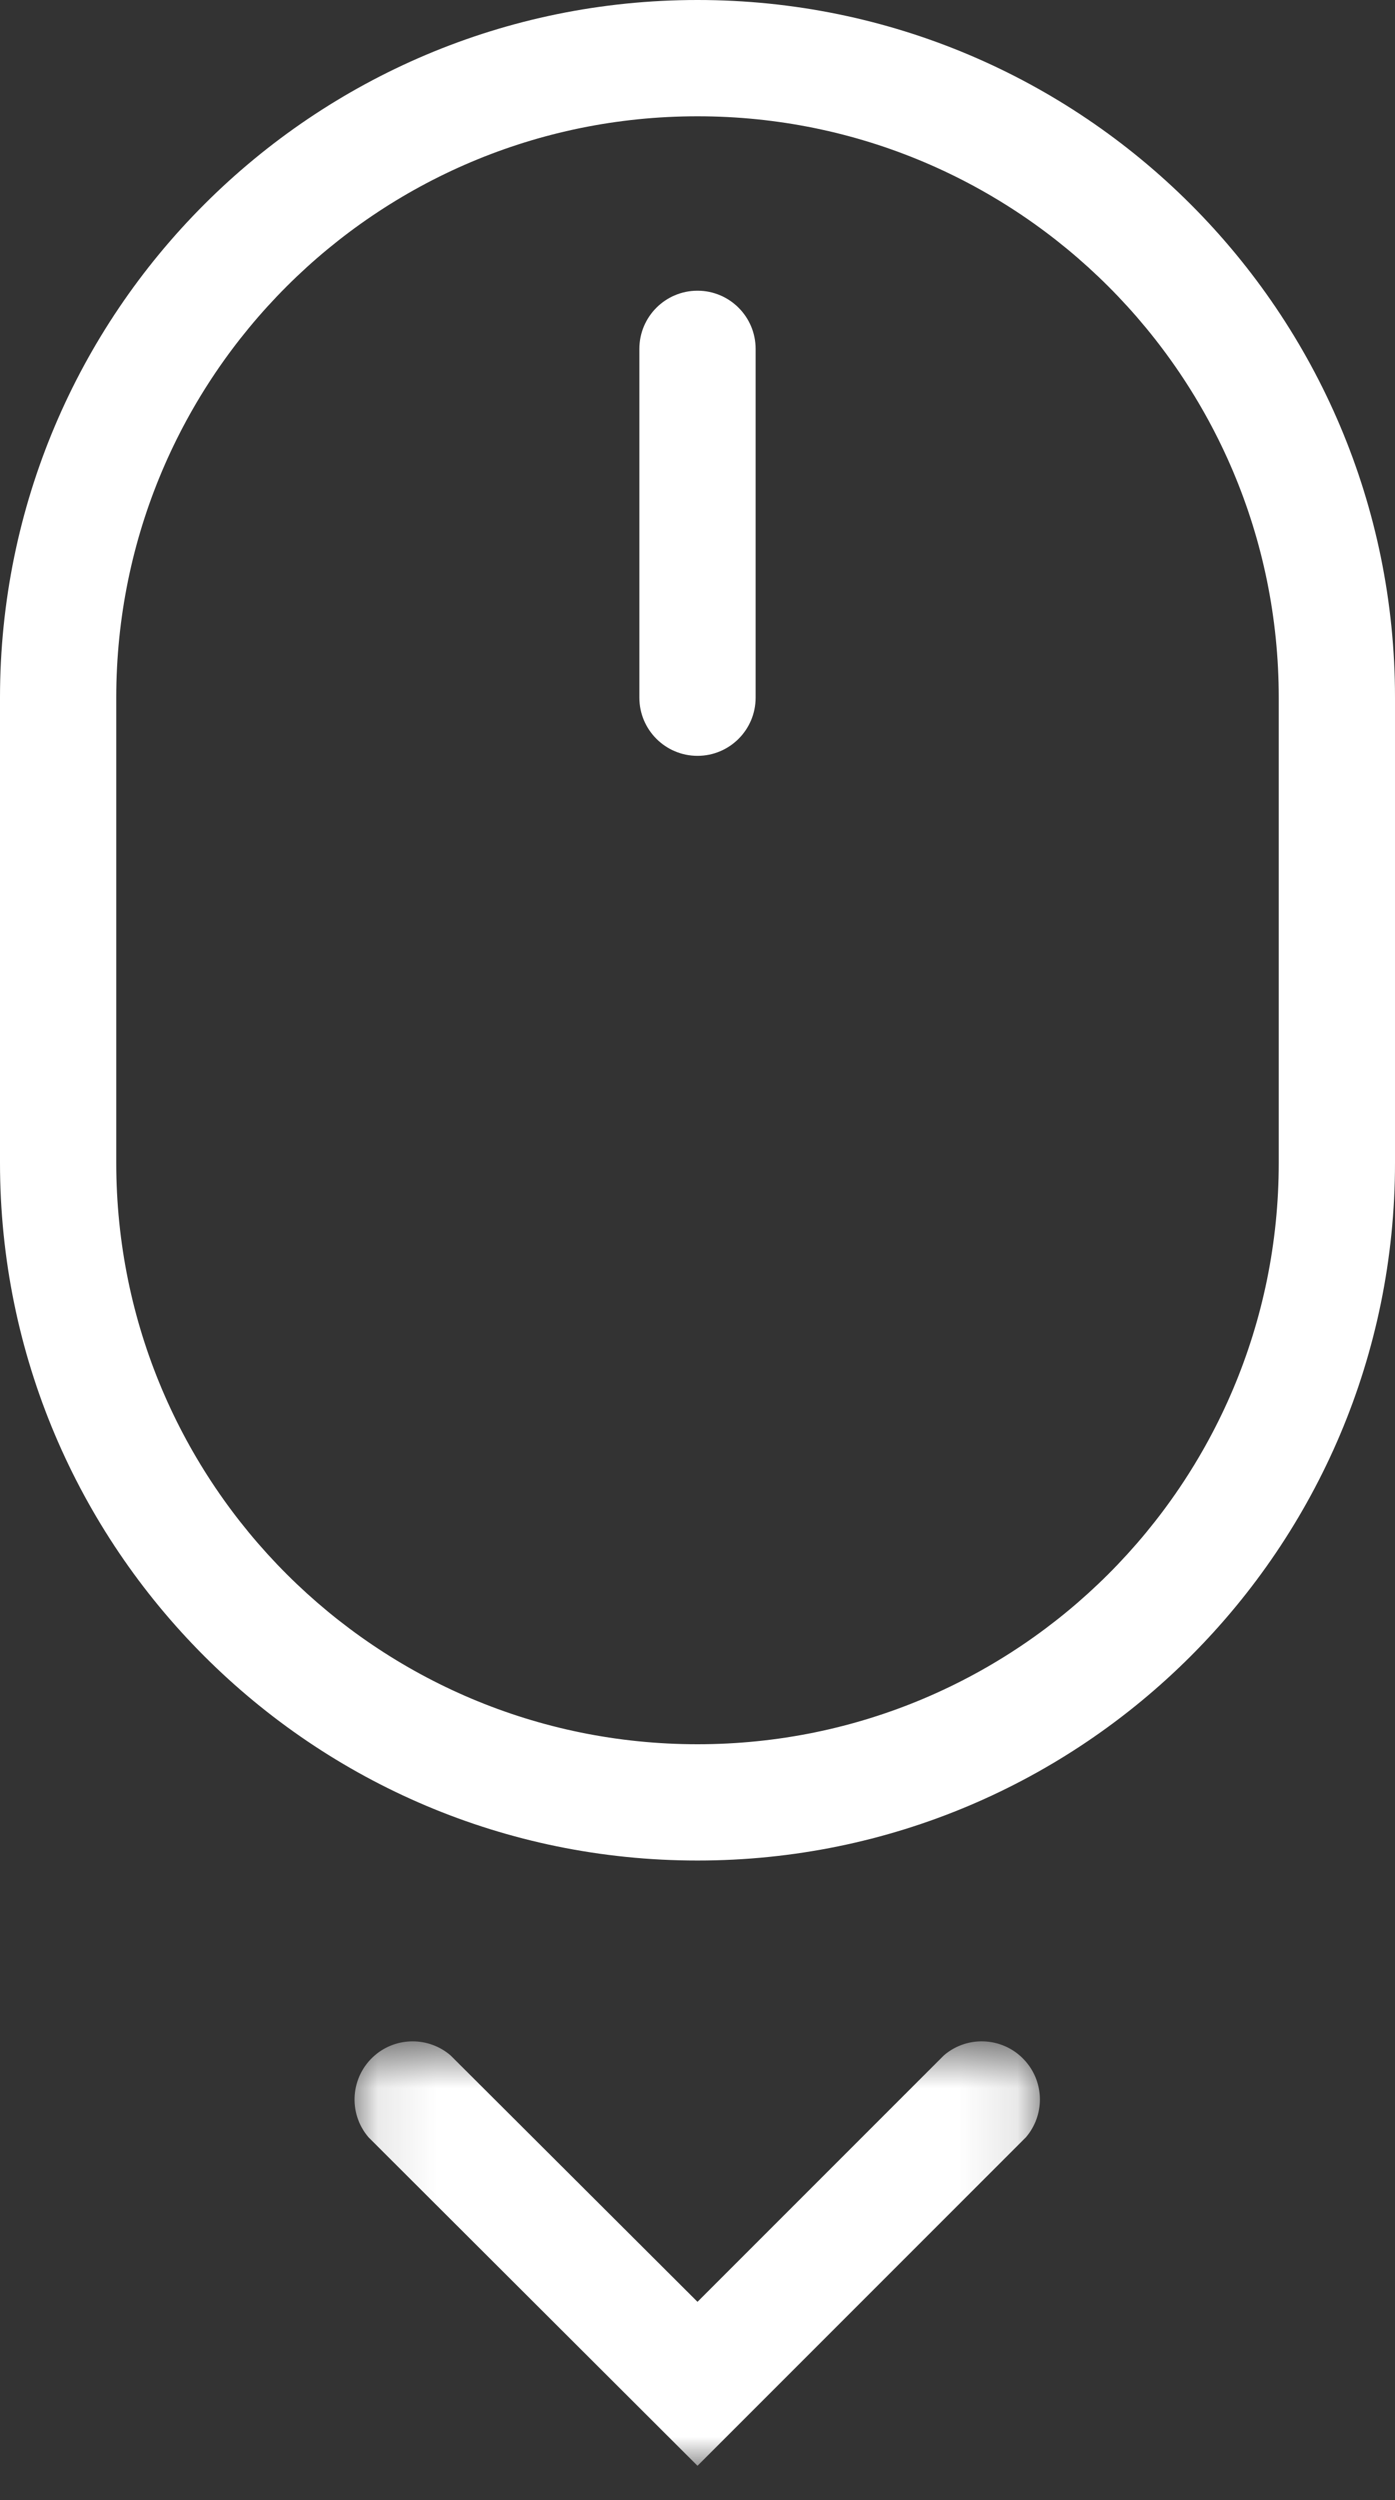 <svg xmlns="http://www.w3.org/2000/svg" xmlns:xlink="http://www.w3.org/1999/xlink" width="24" height="43" viewBox="0 0 24 43">
    <rect x="0" y="0" width="24" height="43" fill="#333333" stroke="none"/>
    <defs>
        <path id="ef7tckblra" d="M0.1 0.699L11.891 0.699 11.891 8 0.1 8z"/>
    </defs>
    <g fill="none" fill-rule="evenodd">
        <g>
            <g>
                <g>
                    <g>
                        <path fill="#FFF" d="M12 2C6.477 2 2 6.477 2 12v8c0 5.523 4.477 10 10 10 5.522 0 10-4.477 10-10v-8c0-5.523-4.478-10-10-10m0 30C5.373 32 0 26.627 0 20v-8C0 5.373 5.373 0 12 0s12 5.373 12 12v8c0 6.627-5.373 12-12 12" transform="translate(-708 -700) translate(700 700) translate(8)"/>
                        <g transform="translate(-708 -700) translate(700 700) translate(8) translate(6 34.41)">
                            <mask id="4jkig5pl8b" fill="#fff">
                                <use xlink:href="#ef7tckblra"/>
                            </mask>
                            <path fill="#FFF" d="M6 8L.34 2.35C-.019 1.931.03 1.3.449.94c.374-.32.926-.32 1.301 0L6 5.18 10.24.94c.419-.359 1.051-.31 1.41.11.321.373.321.926 0 1.3L6 8z" mask="url(#4jkig5pl8b)"/>
                        </g>
                        <path fill="#FFF" d="M12 13c-.552 0-1-.448-1-1V6c0-.552.448-1 1-1s1 .448 1 1v6c0 .552-.448 1-1 1" transform="translate(-708 -700) translate(700 700) translate(8)"/>
                    </g>
                </g>
            </g>
        </g>
    </g>
</svg>
